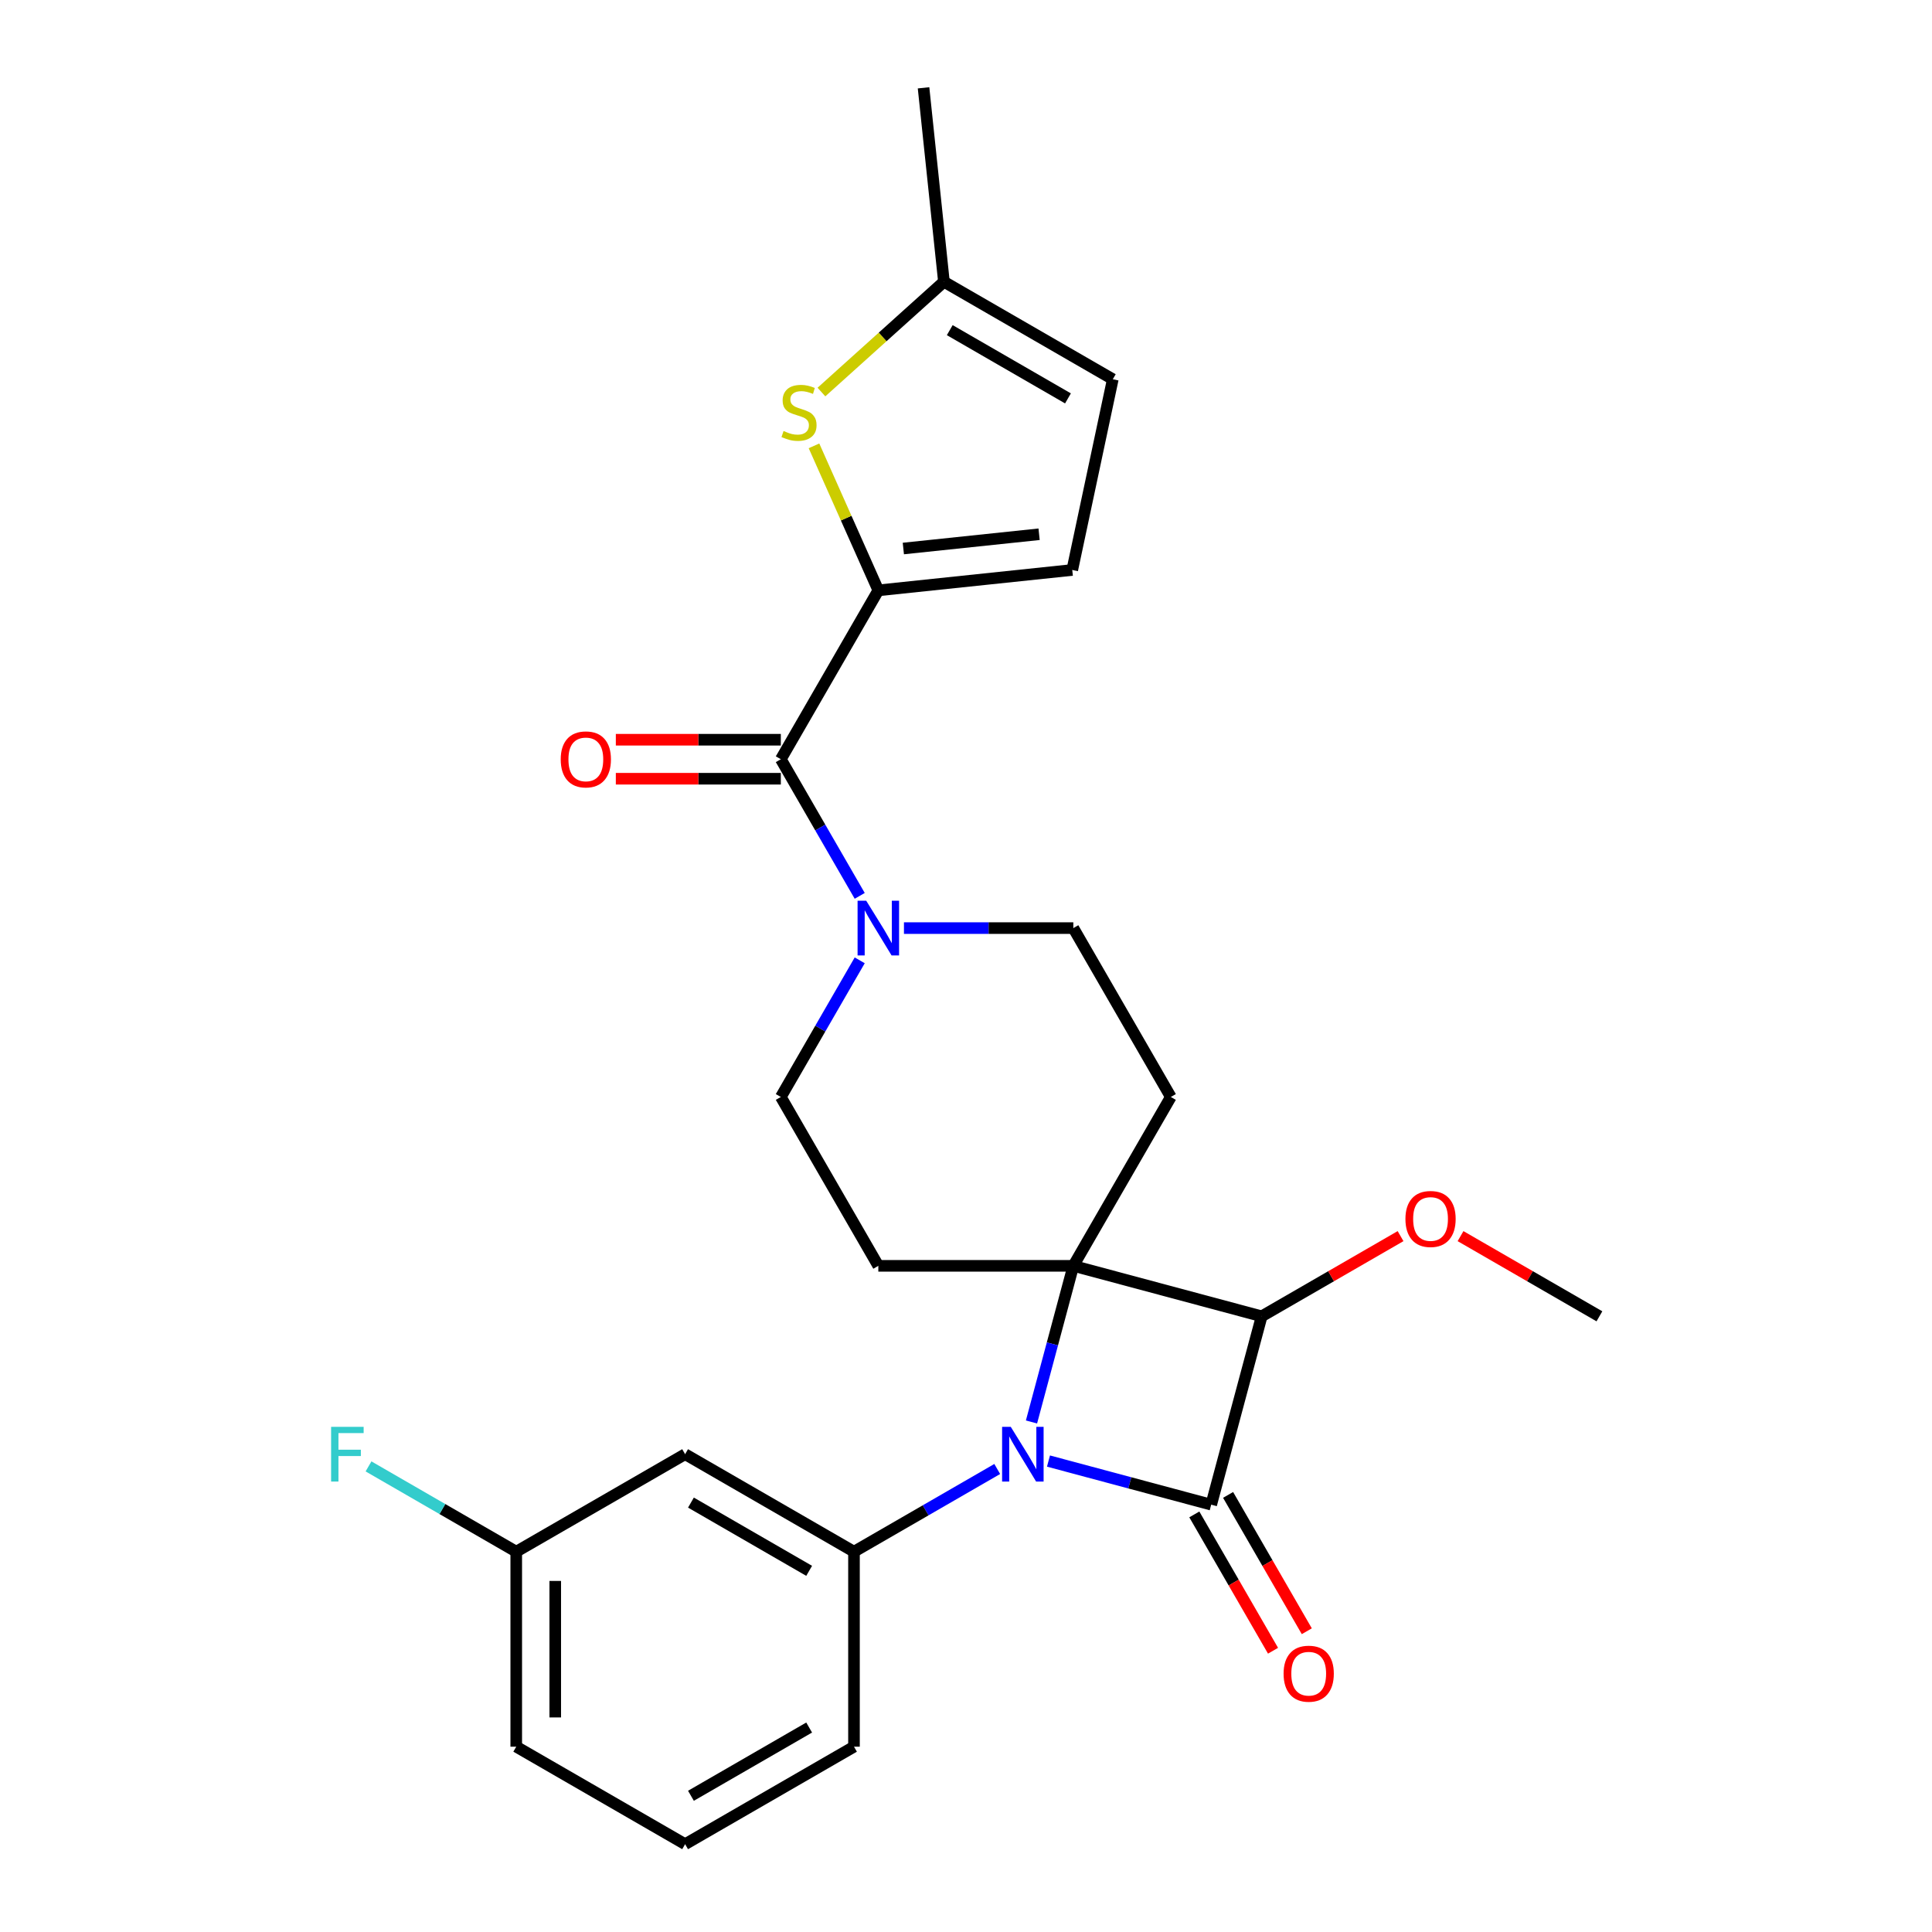 <?xml version='1.0' encoding='iso-8859-1'?>
<svg version='1.1' baseProfile='full'
              xmlns='http://www.w3.org/2000/svg'
                      xmlns:rdkit='http://www.rdkit.org/xml'
                      xmlns:xlink='http://www.w3.org/1999/xlink'
                  xml:space='preserve'
width='1000px' height='1000px' viewBox='0 0 1000 1000'>
<!-- END OF HEADER -->
<rect style='opacity:1.0;fill:#FFFFFF;stroke:none' width='1000' height='1000' x='0' y='0'> </rect>
<path class='bond-0' d='M 555.551,655.197 L 544.725,695.601' style='fill:none;fill-rule:evenodd;stroke:#000000;stroke-width:6px;stroke-linecap:butt;stroke-linejoin:miter;stroke-opacity:1' />
<path class='bond-0' d='M 544.725,695.601 L 533.898,736.004' style='fill:none;fill-rule:evenodd;stroke:#0000FF;stroke-width:6px;stroke-linecap:butt;stroke-linejoin:miter;stroke-opacity:1' />
<path class='bond-1' d='M 555.551,655.197 L 653.041,681.32' style='fill:none;fill-rule:evenodd;stroke:#000000;stroke-width:6px;stroke-linecap:butt;stroke-linejoin:miter;stroke-opacity:1' />
<path class='bond-2' d='M 555.551,655.197 L 606.015,567.79' style='fill:none;fill-rule:evenodd;stroke:#000000;stroke-width:6px;stroke-linecap:butt;stroke-linejoin:miter;stroke-opacity:1' />
<path class='bond-3' d='M 555.551,655.197 L 454.622,655.197' style='fill:none;fill-rule:evenodd;stroke:#000000;stroke-width:6px;stroke-linecap:butt;stroke-linejoin:miter;stroke-opacity:1' />
<path class='bond-4' d='M 516.165,760.345 L 479.093,781.748' style='fill:none;fill-rule:evenodd;stroke:#0000FF;stroke-width:6px;stroke-linecap:butt;stroke-linejoin:miter;stroke-opacity:1' />
<path class='bond-4' d='M 479.093,781.748 L 442.021,803.152' style='fill:none;fill-rule:evenodd;stroke:#000000;stroke-width:6px;stroke-linecap:butt;stroke-linejoin:miter;stroke-opacity:1' />
<path class='bond-5' d='M 542.691,756.241 L 584.805,767.525' style='fill:none;fill-rule:evenodd;stroke:#0000FF;stroke-width:6px;stroke-linecap:butt;stroke-linejoin:miter;stroke-opacity:1' />
<path class='bond-5' d='M 584.805,767.525 L 626.918,778.81' style='fill:none;fill-rule:evenodd;stroke:#000000;stroke-width:6px;stroke-linecap:butt;stroke-linejoin:miter;stroke-opacity:1' />
<path class='bond-6' d='M 626.918,778.81 L 653.041,681.32' style='fill:none;fill-rule:evenodd;stroke:#000000;stroke-width:6px;stroke-linecap:butt;stroke-linejoin:miter;stroke-opacity:1' />
<path class='bond-7' d='M 618.178,783.856 L 638.548,819.138' style='fill:none;fill-rule:evenodd;stroke:#000000;stroke-width:6px;stroke-linecap:butt;stroke-linejoin:miter;stroke-opacity:1' />
<path class='bond-7' d='M 638.548,819.138 L 658.918,854.42' style='fill:none;fill-rule:evenodd;stroke:#FF0000;stroke-width:6px;stroke-linecap:butt;stroke-linejoin:miter;stroke-opacity:1' />
<path class='bond-7' d='M 635.659,773.763 L 656.029,809.045' style='fill:none;fill-rule:evenodd;stroke:#000000;stroke-width:6px;stroke-linecap:butt;stroke-linejoin:miter;stroke-opacity:1' />
<path class='bond-7' d='M 656.029,809.045 L 676.399,844.327' style='fill:none;fill-rule:evenodd;stroke:#FF0000;stroke-width:6px;stroke-linecap:butt;stroke-linejoin:miter;stroke-opacity:1' />
<path class='bond-8' d='M 653.041,681.32 L 688.983,660.569' style='fill:none;fill-rule:evenodd;stroke:#000000;stroke-width:6px;stroke-linecap:butt;stroke-linejoin:miter;stroke-opacity:1' />
<path class='bond-8' d='M 688.983,660.569 L 724.925,639.817' style='fill:none;fill-rule:evenodd;stroke:#FF0000;stroke-width:6px;stroke-linecap:butt;stroke-linejoin:miter;stroke-opacity:1' />
<path class='bond-9' d='M 454.622,305.569 L 404.157,392.976' style='fill:none;fill-rule:evenodd;stroke:#000000;stroke-width:6px;stroke-linecap:butt;stroke-linejoin:miter;stroke-opacity:1' />
<path class='bond-10' d='M 454.622,305.569 L 437.97,268.169' style='fill:none;fill-rule:evenodd;stroke:#000000;stroke-width:6px;stroke-linecap:butt;stroke-linejoin:miter;stroke-opacity:1' />
<path class='bond-10' d='M 437.97,268.169 L 421.318,230.769' style='fill:none;fill-rule:evenodd;stroke:#CCCC00;stroke-width:6px;stroke-linecap:butt;stroke-linejoin:miter;stroke-opacity:1' />
<path class='bond-11' d='M 454.622,305.569 L 554.998,295.019' style='fill:none;fill-rule:evenodd;stroke:#000000;stroke-width:6px;stroke-linecap:butt;stroke-linejoin:miter;stroke-opacity:1' />
<path class='bond-11' d='M 467.568,283.911 L 537.831,276.526' style='fill:none;fill-rule:evenodd;stroke:#000000;stroke-width:6px;stroke-linecap:butt;stroke-linejoin:miter;stroke-opacity:1' />
<path class='bond-12' d='M 404.157,392.976 L 424.573,428.338' style='fill:none;fill-rule:evenodd;stroke:#000000;stroke-width:6px;stroke-linecap:butt;stroke-linejoin:miter;stroke-opacity:1' />
<path class='bond-12' d='M 424.573,428.338 L 444.989,463.7' style='fill:none;fill-rule:evenodd;stroke:#0000FF;stroke-width:6px;stroke-linecap:butt;stroke-linejoin:miter;stroke-opacity:1' />
<path class='bond-13' d='M 404.157,382.883 L 361.454,382.883' style='fill:none;fill-rule:evenodd;stroke:#000000;stroke-width:6px;stroke-linecap:butt;stroke-linejoin:miter;stroke-opacity:1' />
<path class='bond-13' d='M 361.454,382.883 L 318.751,382.883' style='fill:none;fill-rule:evenodd;stroke:#FF0000;stroke-width:6px;stroke-linecap:butt;stroke-linejoin:miter;stroke-opacity:1' />
<path class='bond-13' d='M 404.157,403.069 L 361.454,403.069' style='fill:none;fill-rule:evenodd;stroke:#000000;stroke-width:6px;stroke-linecap:butt;stroke-linejoin:miter;stroke-opacity:1' />
<path class='bond-13' d='M 361.454,403.069 L 318.751,403.069' style='fill:none;fill-rule:evenodd;stroke:#FF0000;stroke-width:6px;stroke-linecap:butt;stroke-linejoin:miter;stroke-opacity:1' />
<path class='bond-14' d='M 442.021,803.152 L 354.614,752.687' style='fill:none;fill-rule:evenodd;stroke:#000000;stroke-width:6px;stroke-linecap:butt;stroke-linejoin:miter;stroke-opacity:1' />
<path class='bond-14' d='M 418.817,813.064 L 357.632,777.738' style='fill:none;fill-rule:evenodd;stroke:#000000;stroke-width:6px;stroke-linecap:butt;stroke-linejoin:miter;stroke-opacity:1' />
<path class='bond-15' d='M 442.021,803.152 L 442.021,904.081' style='fill:none;fill-rule:evenodd;stroke:#000000;stroke-width:6px;stroke-linecap:butt;stroke-linejoin:miter;stroke-opacity:1' />
<path class='bond-16' d='M 425.173,202.918 L 456.874,174.374' style='fill:none;fill-rule:evenodd;stroke:#CCCC00;stroke-width:6px;stroke-linecap:butt;stroke-linejoin:miter;stroke-opacity:1' />
<path class='bond-16' d='M 456.874,174.374 L 488.575,145.831' style='fill:none;fill-rule:evenodd;stroke:#000000;stroke-width:6px;stroke-linecap:butt;stroke-linejoin:miter;stroke-opacity:1' />
<path class='bond-17' d='M 444.989,497.066 L 424.573,532.428' style='fill:none;fill-rule:evenodd;stroke:#0000FF;stroke-width:6px;stroke-linecap:butt;stroke-linejoin:miter;stroke-opacity:1' />
<path class='bond-17' d='M 424.573,532.428 L 404.157,567.79' style='fill:none;fill-rule:evenodd;stroke:#000000;stroke-width:6px;stroke-linecap:butt;stroke-linejoin:miter;stroke-opacity:1' />
<path class='bond-18' d='M 467.885,480.383 L 511.718,480.383' style='fill:none;fill-rule:evenodd;stroke:#0000FF;stroke-width:6px;stroke-linecap:butt;stroke-linejoin:miter;stroke-opacity:1' />
<path class='bond-18' d='M 511.718,480.383 L 555.551,480.383' style='fill:none;fill-rule:evenodd;stroke:#000000;stroke-width:6px;stroke-linecap:butt;stroke-linejoin:miter;stroke-opacity:1' />
<path class='bond-19' d='M 606.015,567.79 L 555.551,480.383' style='fill:none;fill-rule:evenodd;stroke:#000000;stroke-width:6px;stroke-linecap:butt;stroke-linejoin:miter;stroke-opacity:1' />
<path class='bond-20' d='M 454.622,655.197 L 404.157,567.79' style='fill:none;fill-rule:evenodd;stroke:#000000;stroke-width:6px;stroke-linecap:butt;stroke-linejoin:miter;stroke-opacity:1' />
<path class='bond-21' d='M 554.998,295.019 L 575.982,196.295' style='fill:none;fill-rule:evenodd;stroke:#000000;stroke-width:6px;stroke-linecap:butt;stroke-linejoin:miter;stroke-opacity:1' />
<path class='bond-22' d='M 488.575,145.831 L 478.025,45.455' style='fill:none;fill-rule:evenodd;stroke:#000000;stroke-width:6px;stroke-linecap:butt;stroke-linejoin:miter;stroke-opacity:1' />
<path class='bond-23' d='M 488.575,145.831 L 575.982,196.295' style='fill:none;fill-rule:evenodd;stroke:#000000;stroke-width:6px;stroke-linecap:butt;stroke-linejoin:miter;stroke-opacity:1' />
<path class='bond-23' d='M 491.593,170.882 L 552.778,206.207' style='fill:none;fill-rule:evenodd;stroke:#000000;stroke-width:6px;stroke-linecap:butt;stroke-linejoin:miter;stroke-opacity:1' />
<path class='bond-24' d='M 354.614,752.687 L 267.207,803.152' style='fill:none;fill-rule:evenodd;stroke:#000000;stroke-width:6px;stroke-linecap:butt;stroke-linejoin:miter;stroke-opacity:1' />
<path class='bond-25' d='M 755.971,639.817 L 791.913,660.569' style='fill:none;fill-rule:evenodd;stroke:#FF0000;stroke-width:6px;stroke-linecap:butt;stroke-linejoin:miter;stroke-opacity:1' />
<path class='bond-25' d='M 791.913,660.569 L 827.855,681.32' style='fill:none;fill-rule:evenodd;stroke:#000000;stroke-width:6px;stroke-linecap:butt;stroke-linejoin:miter;stroke-opacity:1' />
<path class='bond-26' d='M 267.207,803.152 L 228.975,781.079' style='fill:none;fill-rule:evenodd;stroke:#000000;stroke-width:6px;stroke-linecap:butt;stroke-linejoin:miter;stroke-opacity:1' />
<path class='bond-26' d='M 228.975,781.079 L 190.743,759.005' style='fill:none;fill-rule:evenodd;stroke:#33CCCC;stroke-width:6px;stroke-linecap:butt;stroke-linejoin:miter;stroke-opacity:1' />
<path class='bond-27' d='M 267.207,803.152 L 267.207,904.081' style='fill:none;fill-rule:evenodd;stroke:#000000;stroke-width:6px;stroke-linecap:butt;stroke-linejoin:miter;stroke-opacity:1' />
<path class='bond-27' d='M 287.393,818.291 L 287.393,888.942' style='fill:none;fill-rule:evenodd;stroke:#000000;stroke-width:6px;stroke-linecap:butt;stroke-linejoin:miter;stroke-opacity:1' />
<path class='bond-28' d='M 442.021,904.081 L 354.614,954.545' style='fill:none;fill-rule:evenodd;stroke:#000000;stroke-width:6px;stroke-linecap:butt;stroke-linejoin:miter;stroke-opacity:1' />
<path class='bond-28' d='M 418.817,894.169 L 357.632,929.494' style='fill:none;fill-rule:evenodd;stroke:#000000;stroke-width:6px;stroke-linecap:butt;stroke-linejoin:miter;stroke-opacity:1' />
<path class='bond-29' d='M 354.614,954.545 L 267.207,904.081' style='fill:none;fill-rule:evenodd;stroke:#000000;stroke-width:6px;stroke-linecap:butt;stroke-linejoin:miter;stroke-opacity:1' />
<path  class='atom-1' d='M 523.168 738.527
L 532.448 753.527
Q 533.368 755.007, 534.848 757.687
Q 536.328 760.367, 536.408 760.527
L 536.408 738.527
L 540.168 738.527
L 540.168 766.847
L 536.288 766.847
L 526.328 750.447
Q 525.168 748.527, 523.928 746.327
Q 522.728 744.127, 522.368 743.447
L 522.368 766.847
L 518.688 766.847
L 518.688 738.527
L 523.168 738.527
' fill='#0000FF'/>
<path  class='atom-7' d='M 405.57 223.085
Q 405.89 223.205, 407.21 223.765
Q 408.53 224.325, 409.97 224.685
Q 411.45 225.005, 412.89 225.005
Q 415.57 225.005, 417.13 223.725
Q 418.69 222.405, 418.69 220.125
Q 418.69 218.565, 417.89 217.605
Q 417.13 216.645, 415.93 216.125
Q 414.73 215.605, 412.73 215.005
Q 410.21 214.245, 408.69 213.525
Q 407.21 212.805, 406.13 211.285
Q 405.09 209.765, 405.09 207.205
Q 405.09 203.645, 407.49 201.445
Q 409.93 199.245, 414.73 199.245
Q 418.01 199.245, 421.73 200.805
L 420.81 203.885
Q 417.41 202.485, 414.85 202.485
Q 412.09 202.485, 410.57 203.645
Q 409.05 204.765, 409.09 206.725
Q 409.09 208.245, 409.85 209.165
Q 410.65 210.085, 411.77 210.605
Q 412.93 211.125, 414.85 211.725
Q 417.41 212.525, 418.93 213.325
Q 420.45 214.125, 421.53 215.765
Q 422.65 217.365, 422.65 220.125
Q 422.65 224.045, 420.01 226.165
Q 417.41 228.245, 413.05 228.245
Q 410.53 228.245, 408.61 227.685
Q 406.73 227.165, 404.49 226.245
L 405.57 223.085
' fill='#CCCC00'/>
<path  class='atom-8' d='M 448.362 466.223
L 457.642 481.223
Q 458.562 482.703, 460.042 485.383
Q 461.522 488.063, 461.602 488.223
L 461.602 466.223
L 465.362 466.223
L 465.362 494.543
L 461.482 494.543
L 451.522 478.143
Q 450.362 476.223, 449.122 474.023
Q 447.922 471.823, 447.562 471.143
L 447.562 494.543
L 443.882 494.543
L 443.882 466.223
L 448.362 466.223
' fill='#0000FF'/>
<path  class='atom-15' d='M 664.383 866.297
Q 664.383 859.497, 667.743 855.697
Q 671.103 851.897, 677.383 851.897
Q 683.663 851.897, 687.023 855.697
Q 690.383 859.497, 690.383 866.297
Q 690.383 873.177, 686.983 877.097
Q 683.583 880.977, 677.383 880.977
Q 671.143 880.977, 667.743 877.097
Q 664.383 873.217, 664.383 866.297
M 677.383 877.777
Q 681.703 877.777, 684.023 874.897
Q 686.383 871.977, 686.383 866.297
Q 686.383 860.737, 684.023 857.937
Q 681.703 855.097, 677.383 855.097
Q 673.063 855.097, 670.703 857.897
Q 668.383 860.697, 668.383 866.297
Q 668.383 872.017, 670.703 874.897
Q 673.063 877.777, 677.383 877.777
' fill='#FF0000'/>
<path  class='atom-18' d='M 290.228 393.056
Q 290.228 386.256, 293.588 382.456
Q 296.948 378.656, 303.228 378.656
Q 309.508 378.656, 312.868 382.456
Q 316.228 386.256, 316.228 393.056
Q 316.228 399.936, 312.828 403.856
Q 309.428 407.736, 303.228 407.736
Q 296.988 407.736, 293.588 403.856
Q 290.228 399.976, 290.228 393.056
M 303.228 404.536
Q 307.548 404.536, 309.868 401.656
Q 312.228 398.736, 312.228 393.056
Q 312.228 387.496, 309.868 384.696
Q 307.548 381.856, 303.228 381.856
Q 298.908 381.856, 296.548 384.656
Q 294.228 387.456, 294.228 393.056
Q 294.228 398.776, 296.548 401.656
Q 298.908 404.536, 303.228 404.536
' fill='#FF0000'/>
<path  class='atom-19' d='M 727.448 630.935
Q 727.448 624.135, 730.808 620.335
Q 734.168 616.535, 740.448 616.535
Q 746.728 616.535, 750.088 620.335
Q 753.448 624.135, 753.448 630.935
Q 753.448 637.815, 750.048 641.735
Q 746.648 645.615, 740.448 645.615
Q 734.208 645.615, 730.808 641.735
Q 727.448 637.855, 727.448 630.935
M 740.448 642.415
Q 744.768 642.415, 747.088 639.535
Q 749.448 636.615, 749.448 630.935
Q 749.448 625.375, 747.088 622.575
Q 744.768 619.735, 740.448 619.735
Q 736.128 619.735, 733.768 622.535
Q 731.448 625.335, 731.448 630.935
Q 731.448 636.655, 733.768 639.535
Q 736.128 642.415, 740.448 642.415
' fill='#FF0000'/>
<path  class='atom-22' d='M 171.38 738.527
L 188.22 738.527
L 188.22 741.767
L 175.18 741.767
L 175.18 750.367
L 186.78 750.367
L 186.78 753.647
L 175.18 753.647
L 175.18 766.847
L 171.38 766.847
L 171.38 738.527
' fill='#33CCCC'/>
</svg>

